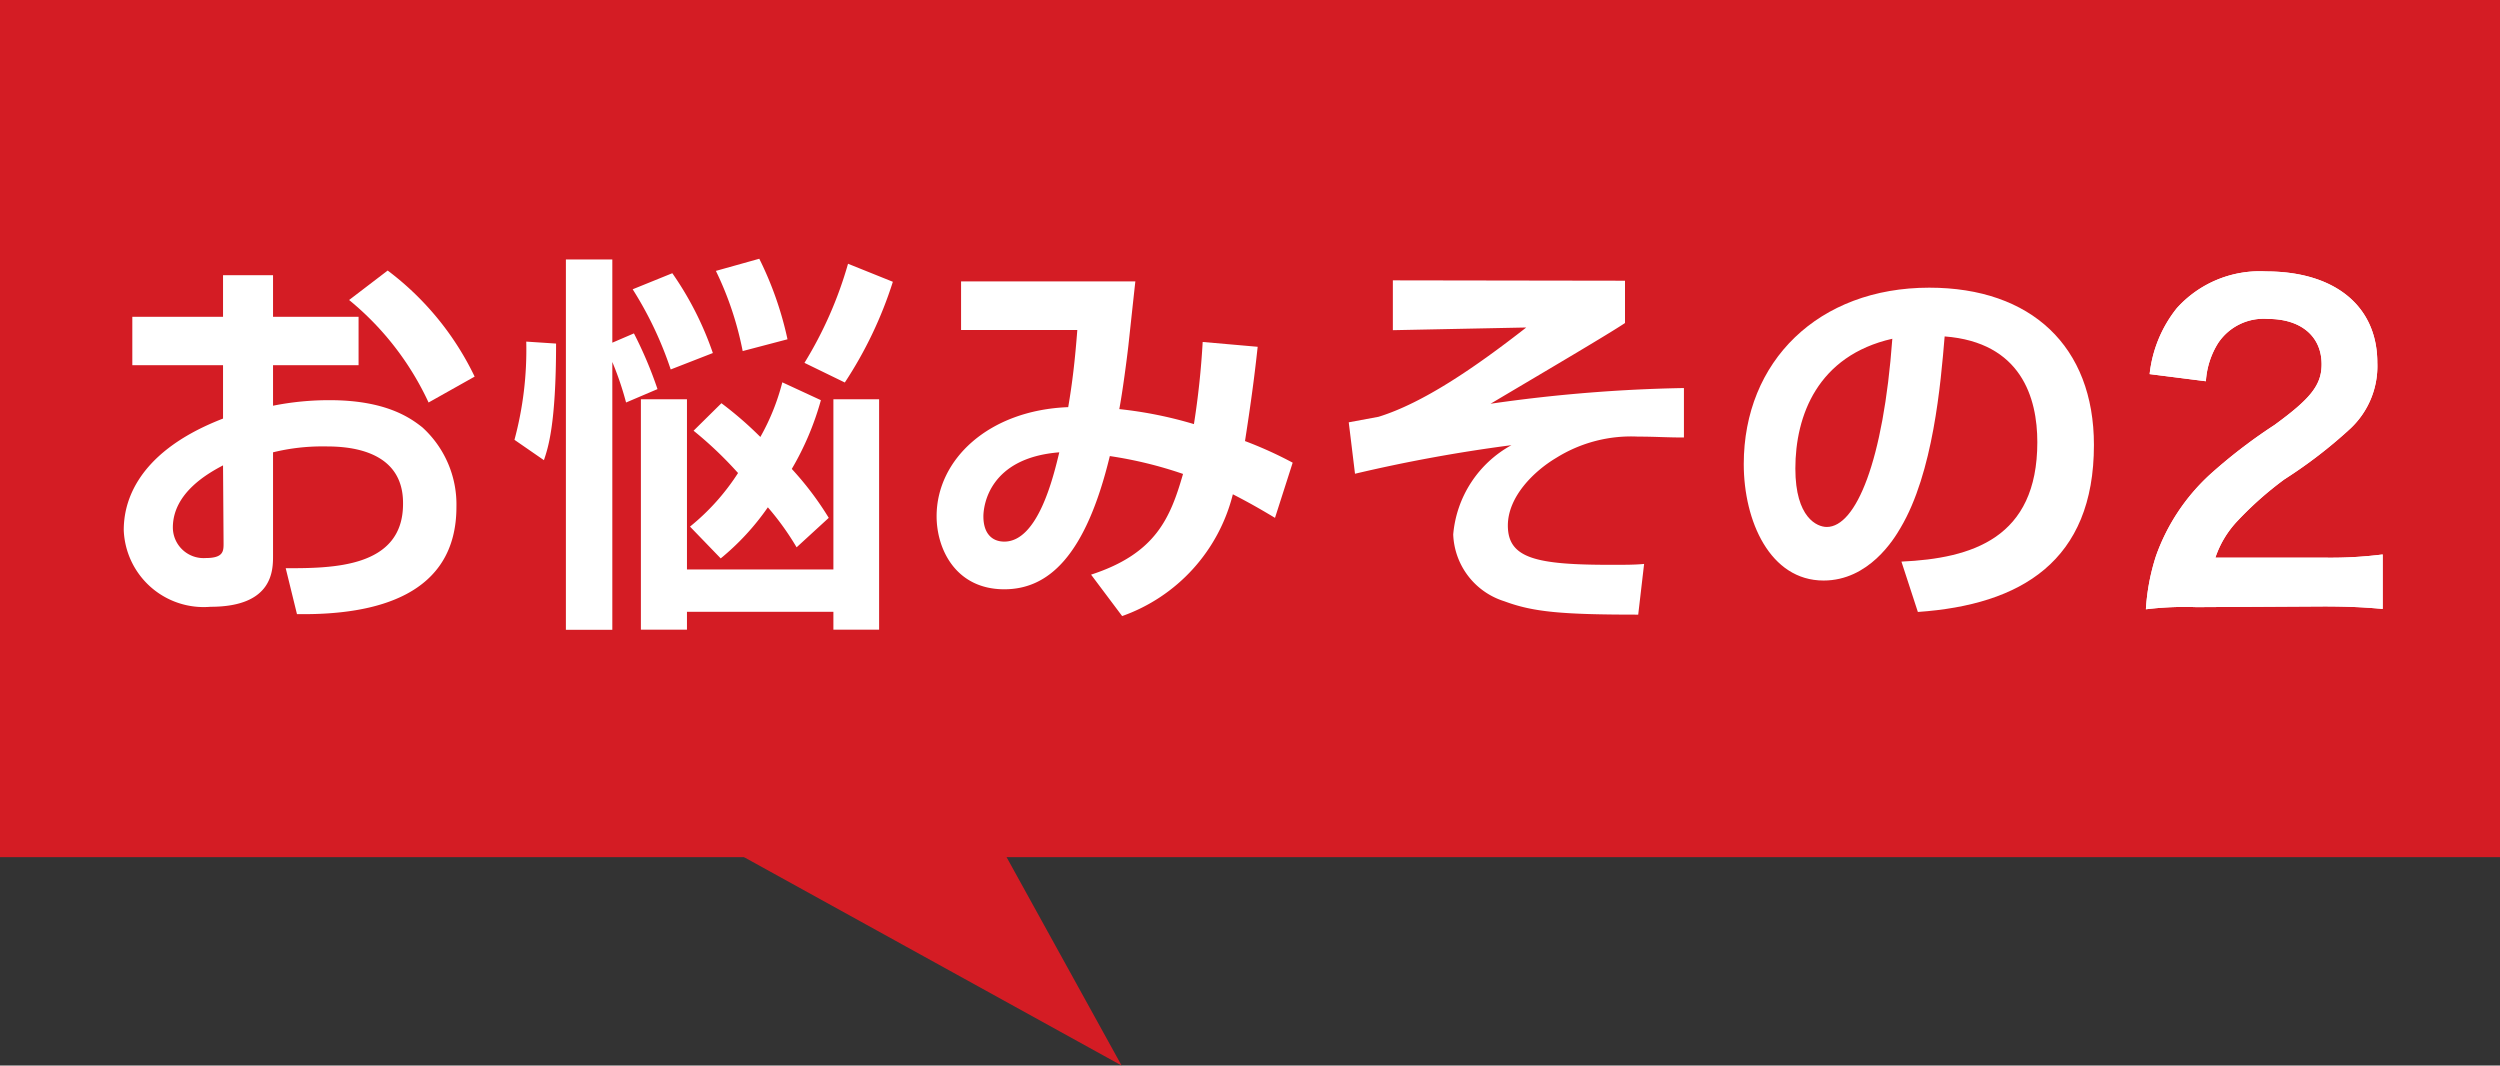 <svg xmlns="http://www.w3.org/2000/svg" width="140" height="59.67" viewBox="0 0 140 59.67"><rect x="0" y="0" width="140" height="59.67" fill="#333333" stroke="none"/><defs><style>.cls-1{fill:#d41c24;}.cls-2{fill:#fff;}</style></defs><title>アセット 5</title><g id="レイヤー_2" data-name="レイヤー 2"><g id="レイヤー_1-2" data-name="レイヤー 1"><polygon class="cls-1" points="62.81 59.67 4.81 27.66 30.8 1.68 62.81 59.67"/><rect class="cls-1" width="140" height="48"/><path class="cls-2" d="M12.49,15.41h2.8v2.33h4.79v2.71H15.29v2.27a16,16,0,0,1,3.17-.31c3.16,0,4.53,1,5.19,1.52a5.83,5.83,0,0,1,1.91,4.46c0,4.91-4.44,6.07-8.93,6L16,31.82c2.57,0,6.57,0,6.57-3.6C22.61,25,19.12,25,18.19,25a11.5,11.5,0,0,0-2.9.33v5.79c0,.81,0,2.86-3.5,2.86a4.48,4.48,0,0,1-4.86-4.29c0-1.13.33-4.23,5.56-6.25V20.45H7.41V17.74h5.08Zm0,10.65c-.79.42-2.81,1.52-2.81,3.48a1.72,1.72,0,0,0,1.84,1.71c1,0,1-.39,1-.83Zm9.22-10.91a16.18,16.18,0,0,1,4.87,5.94L24,22.54a16.22,16.22,0,0,0-4.45-5.74Z"/><path class="cls-2" d="M31.14,19.24c0,4.58-.46,5.87-.68,6.53l-1.65-1.14a19.39,19.39,0,0,0,.66-5.5Zm3.92,3.3a17.58,17.58,0,0,0-.77-2.27v15h-2.6V14.53h2.6v4.66l1.21-.52a22.63,22.63,0,0,1,1.32,3.12Zm2.59-7.24a18,18,0,0,1,2.27,4.47l-2.36.92a20.41,20.41,0,0,0-2.13-4.49Zm11.58,7.06v12.9H46.67v-1h-8.2v1H35.89V22.36h2.58v9.53h8.2V22.36ZM38.64,29.49a12.63,12.63,0,0,0,2.69-3,21.33,21.33,0,0,0-2.49-2.37l1.56-1.54a20.45,20.45,0,0,1,2.18,1.89,12.51,12.51,0,0,0,1.23-3.06l2.16,1a16,16,0,0,1-1.63,3.85A17.43,17.43,0,0,1,46.41,29l-1.8,1.65A15.26,15.26,0,0,0,43,28.41a14,14,0,0,1-2.64,2.86Zm3.88-15A19.17,19.17,0,0,1,44.1,19l-2.51.66a18.25,18.25,0,0,0-1.5-4.49ZM50,15.78a22.72,22.72,0,0,1-2.69,5.64l-2.26-1.1a22.16,22.16,0,0,0,2.44-5.55Z"/><path class="cls-2" d="M70.43,19.42c-.11,1-.27,2.46-.71,5.28a22.32,22.32,0,0,1,2.67,1.21L71.4,29c-.77-.46-1.37-.81-2.36-1.32a9.74,9.74,0,0,1-6.2,6.82L61.1,32.18C64.73,31,65.54,29,66.25,26.54a23,23,0,0,0-4.1-1C60.79,31.16,58.7,33,56.24,33c-2.71,0-3.79-2.24-3.79-4.09,0-3.19,2.93-5.94,7.37-6.11.24-1.41.38-2.64.51-4.32l-6.51,0V15.76h9.76c-.06.53-.24,2.2-.39,3.59-.09.79-.33,2.62-.51,3.56a22.9,22.9,0,0,1,4.18.84,45.82,45.82,0,0,0,.49-4.6Zm-15.36,9.5c0,.95.48,1.41,1.17,1.41,1.89,0,2.75-3.63,3.08-5C55.4,25.64,55.07,28.3,55.07,28.92Z"/><path class="cls-2" d="M91,15.72v2.37c-.93.62-4.14,2.51-7.53,4.52a85.73,85.73,0,0,1,10.83-.88V24.5c-1,0-1.61-.05-2.58-.05a7.91,7.91,0,0,0-4.57,1.19c-1.26.75-2.71,2.18-2.71,3.79,0,1.84,1.58,2.2,5.76,2.2.82,0,1.37,0,1.87-.05l-.33,2.84c-4.31,0-5.89-.15-7.5-.75a4.08,4.08,0,0,1-2.86-3.74,6.32,6.32,0,0,1,3.26-5,86.91,86.91,0,0,0-8.76,1.6l-.35-2.88,1.67-.31c2.49-.77,5.39-2.75,8.27-5L78,18.49,78,15.7Z"/><path class="cls-2" d="M106.48,31.45c3.94-.18,7.61-1.3,7.61-6.69,0-2.48-.9-5.59-5.19-5.92-.22,2.64-.64,7.64-2.47,10.72-.37.64-1.78,2.95-4.31,2.95-3,0-4.47-3.33-4.47-6.52,0-5.76,4.18-9.88,10.39-9.88,5.7,0,9.22,3.28,9.22,8.81,0,6.51-4.09,8.95-9.86,9.35Zm-5.94-5.21c0,2.77,1.23,3.27,1.76,3.27,1.63,0,3.17-3.67,3.67-10.54C101.79,19.92,100.54,23.27,100.54,26.24Z"/><path class="cls-2" d="M123,34a17.92,17.92,0,0,0-2.83.12,12,12,0,0,1,.57-3,11.33,11.33,0,0,1,3-4.53,29.36,29.36,0,0,1,3.63-2.79c2-1.46,2.64-2.22,2.64-3.4,0-1.57-1.16-2.54-3-2.54a3.06,3.06,0,0,0-2.8,1.36,4.55,4.55,0,0,0-.68,2.13l-3.15-.4a7.14,7.14,0,0,1,1.52-3.69,6.25,6.25,0,0,1,5-2.06c3.85,0,6.23,1.94,6.23,5.11A4.79,4.79,0,0,1,131.62,24a26.46,26.46,0,0,1-3.69,2.84,19.26,19.26,0,0,0-2.62,2.32,5.56,5.56,0,0,0-1.25,2.07h6.16a23.06,23.06,0,0,0,3.21-.18v3.05c-1-.09-1.92-.14-3.32-.14Z"/><path class="cls-2" d="M123,34a17.92,17.92,0,0,0-2.83.12,12,12,0,0,1,.57-3,11.33,11.33,0,0,1,3-4.53,29.36,29.36,0,0,1,3.63-2.79c2-1.46,2.64-2.22,2.64-3.4,0-1.57-1.16-2.54-3-2.54a3.06,3.06,0,0,0-2.8,1.36,4.55,4.55,0,0,0-.68,2.13l-3.15-.4a7.14,7.14,0,0,1,1.52-3.69,6.25,6.25,0,0,1,5-2.06c3.85,0,6.23,1.94,6.23,5.11A4.79,4.79,0,0,1,131.62,24a26.46,26.46,0,0,1-3.69,2.84,19.26,19.26,0,0,0-2.62,2.32,5.56,5.56,0,0,0-1.25,2.07h6.16a23.06,23.06,0,0,0,3.21-.18v3.05c-1-.09-1.92-.14-3.32-.14Z"/></g></g></svg>